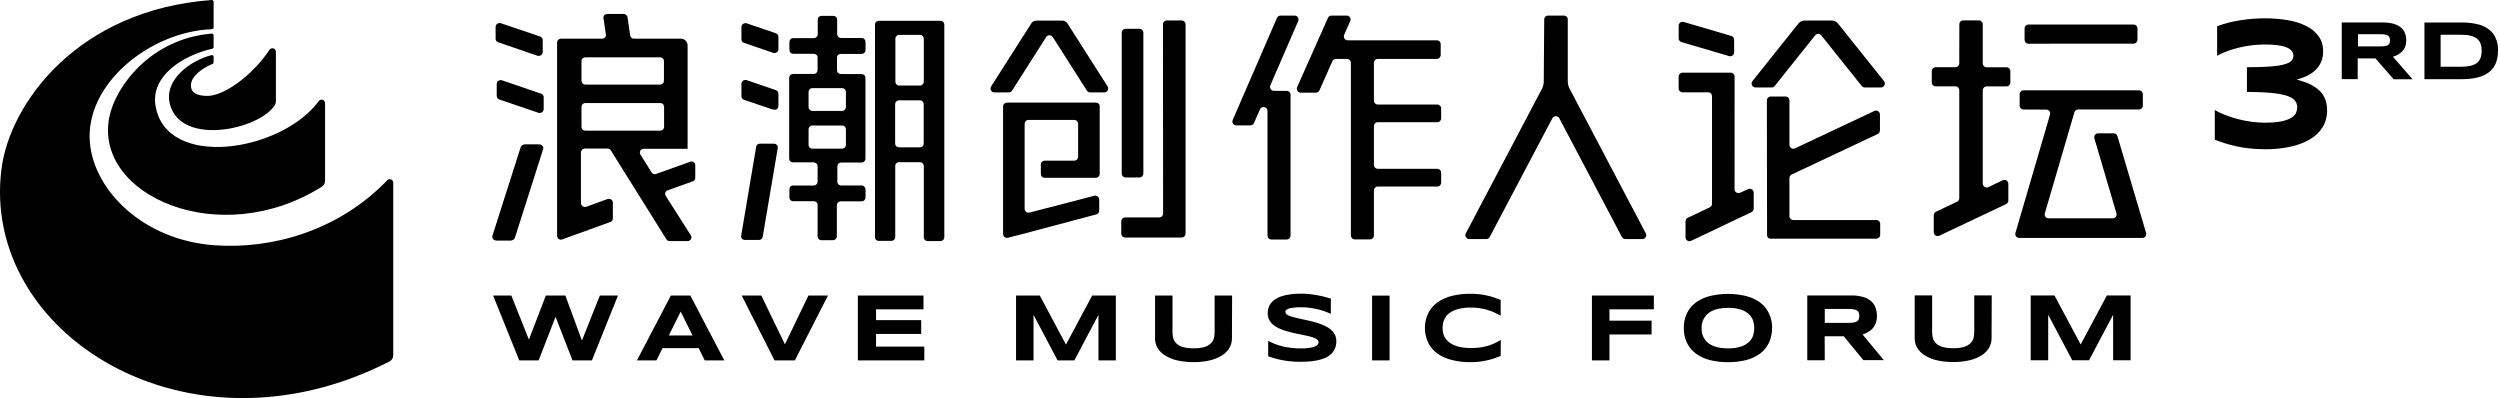 <svg width="628" height="100" viewBox="0 0 628 100" fill="none" xmlns="http://www.w3.org/2000/svg">
<path d="M576.882 19.982C578.245 20.331 579.442 20.755 580.418 21.23C581.394 21.738 582.199 22.295 582.814 22.935C583.429 23.576 583.872 24.292 584.151 25.09C584.43 25.889 584.57 26.77 584.57 27.695C584.57 29.343 584.177 30.756 583.397 32.005C582.618 33.253 581.534 34.267 580.14 35.066C578.745 35.889 577.104 36.479 575.241 36.878C573.377 37.277 571.311 37.493 569.112 37.493C567.635 37.493 566.298 37.41 565.043 37.277C563.789 37.144 562.679 36.961 561.646 36.72C560.613 36.479 559.669 36.238 558.775 35.947C557.914 35.655 557.102 35.389 556.354 35.097V27.619C557.191 28.126 558.11 28.576 559.168 28.95C560.201 29.349 561.285 29.698 562.369 29.964C563.484 30.255 564.6 30.471 565.709 30.604C566.824 30.737 567.908 30.819 568.909 30.819C570.722 30.819 572.167 30.686 573.251 30.445C574.334 30.205 575.146 29.888 575.729 29.488C576.286 29.089 576.648 28.69 576.812 28.24C576.977 27.79 577.066 27.391 577.066 26.991C577.066 26.326 576.869 25.743 576.483 25.261C576.09 24.78 575.424 24.38 574.48 24.064C573.536 23.747 572.224 23.506 570.608 23.347C568.966 23.189 566.907 23.107 564.429 23.081V16.883C566.685 16.883 568.58 16.832 570.056 16.724C571.558 16.617 572.756 16.458 573.65 16.218C574.543 15.977 575.184 15.685 575.545 15.336C575.906 14.988 576.103 14.538 576.103 14.006C576.103 13.847 576.103 13.657 576.02 13.448C575.938 13.239 575.881 13.049 575.716 12.833C575.551 12.618 575.323 12.409 575.019 12.218C574.715 12.035 574.296 11.845 573.764 11.686C573.238 11.528 572.566 11.42 571.787 11.312C571.007 11.23 570.063 11.179 568.947 11.179C567.914 11.179 566.831 11.23 565.772 11.363C564.714 11.496 563.63 11.654 562.597 11.921C561.564 12.161 560.563 12.453 559.618 12.802C558.642 13.15 557.755 13.549 556.944 14.025V6.597C558.756 5.906 560.702 5.399 562.794 5.082C564.853 4.765 566.913 4.601 568.947 4.601C570.982 4.601 572.82 4.759 574.601 5.051C576.381 5.342 577.915 5.849 579.252 6.489C580.59 7.155 581.648 8.004 582.402 9.069C583.182 10.133 583.575 11.414 583.575 12.903C583.575 13.701 583.461 14.475 583.213 15.191C582.96 15.907 582.573 16.572 582.041 17.187C581.515 17.802 580.818 18.334 579.981 18.81C579.145 19.291 578.118 19.659 576.92 19.982H576.895H576.882Z" fill="#E6B478" style="fill:#E6B478;fill:color(display-p3 0.902 0.706 0.471);fill-opacity:1;"/>
<path d="M600.363 10.139C600.363 9.873 600.337 9.632 600.249 9.423C600.166 9.239 600.027 9.074 599.856 8.941C599.685 8.808 599.412 8.726 599.101 8.675C598.797 8.624 598.379 8.593 597.904 8.593H592.333V11.654H597.904C598.379 11.654 598.766 11.628 599.101 11.571C599.437 11.521 599.685 11.438 599.856 11.305C600.052 11.172 600.192 11.039 600.249 10.823C600.306 10.608 600.363 10.399 600.363 10.133V10.139ZM592.314 19.88H588.245V5.646H598.436C599.52 5.646 600.47 5.753 601.218 5.962C601.966 6.172 602.613 6.495 603.082 6.869C603.557 7.268 603.918 7.75 604.115 8.307C604.336 8.865 604.45 9.48 604.45 10.171C604.45 10.785 604.368 11.286 604.172 11.742C604.007 12.192 603.753 12.566 603.449 12.889C603.145 13.206 602.784 13.473 602.391 13.713C601.998 13.929 601.554 14.113 601.111 14.271L606.041 19.912H601.282L596.712 14.67H592.257V19.912L592.314 19.886V19.88Z" fill="#E6B478" style="fill:#E6B478;fill:color(display-p3 0.902 0.706 0.471);fill-opacity:1;"/>
<path d="M623.395 12.751C623.395 12.06 623.312 11.47 623.116 10.97C622.919 10.463 622.641 10.038 622.222 9.721C621.804 9.404 621.278 9.138 620.606 8.973C619.941 8.815 619.13 8.732 618.154 8.732H613.083V16.768H618.154C619.098 16.768 619.934 16.686 620.606 16.528C621.272 16.369 621.804 16.128 622.222 15.78C622.641 15.431 622.945 15.032 623.116 14.531C623.312 14.024 623.395 13.441 623.395 12.751ZM627.489 12.751C627.489 13.657 627.375 14.481 627.185 15.171C626.988 15.862 626.684 16.502 626.291 17.035C625.898 17.567 625.454 18.017 624.897 18.366C624.371 18.74 623.756 19.031 623.116 19.247C622.45 19.462 621.753 19.62 620.999 19.728C620.245 19.836 619.44 19.887 618.603 19.887H609.021V5.652H618.572C619.408 5.652 620.188 5.703 620.967 5.811C621.722 5.919 622.444 6.077 623.11 6.292C623.775 6.508 624.364 6.799 624.922 7.173C625.448 7.547 625.923 7.972 626.316 8.504C626.709 9.037 626.982 9.651 627.21 10.367C627.432 11.084 627.514 11.882 627.514 12.789L627.489 12.763V12.751Z" fill="#E6B478" style="fill:#E6B478;fill:color(display-p3 0.902 0.706 0.471);fill-opacity:1;"/>
<path d="M53.191 0.001C53.251 -0.004 53.312 0.005 53.368 0.024C53.425 0.044 53.477 0.075 53.522 0.116C53.565 0.157 53.6 0.207 53.624 0.262C53.648 0.317 53.66 0.376 53.66 0.437V6.903C53.66 7.016 53.617 7.125 53.538 7.206C53.459 7.287 53.351 7.335 53.238 7.339C37.887 7.868 21.191 21.023 22.59 35.952C23.708 47.875 35.879 60.267 53.794 61.606C68.161 62.664 84.951 58.071 97.276 45.291C97.396 45.163 97.551 45.075 97.722 45.036C97.892 44.998 98.07 45.012 98.232 45.076C98.395 45.14 98.535 45.252 98.633 45.397C98.731 45.541 98.784 45.712 98.783 45.887V89.249C98.784 89.57 98.695 89.886 98.527 90.16C98.36 90.434 98.118 90.656 97.832 90.802C46.952 116.791 -5.032 83.612 0.391 42.299C2.54 25.897 19.544 2.451 53.191 0.001ZM53.185 8.437C53.246 8.432 53.306 8.439 53.363 8.459C53.42 8.479 53.473 8.51 53.518 8.551C53.562 8.592 53.597 8.641 53.622 8.696C53.647 8.751 53.659 8.811 53.66 8.871V11.81C53.66 11.908 53.627 12.003 53.566 12.079C53.506 12.155 53.421 12.21 53.326 12.232C45.741 13.98 37.935 19.128 39.046 26.418C41.543 42.713 70.672 38.221 80.092 25.374C80.201 25.228 80.353 25.12 80.526 25.065C80.7 25.011 80.887 25.012 81.06 25.069C81.233 25.126 81.384 25.236 81.491 25.383C81.599 25.53 81.657 25.708 81.658 25.89V45.411C81.659 45.704 81.585 45.993 81.444 46.25C81.304 46.507 81.101 46.725 80.855 46.884C55.214 63.065 23.487 49.06 27.464 29.391C29.044 21.605 37.942 9.709 53.185 8.437ZM68.129 12.169C68.304 12.105 68.496 12.099 68.675 12.151C68.854 12.204 69.012 12.312 69.126 12.46C69.239 12.608 69.303 12.789 69.307 12.976V25.468C69.307 25.802 69.212 26.13 69.032 26.412C65.116 32.571 45.54 36.795 42.708 26.251C40.988 19.871 48.191 15.104 53.111 13.846C53.176 13.828 53.244 13.826 53.31 13.839C53.375 13.852 53.437 13.88 53.49 13.921C53.543 13.962 53.587 14.014 53.616 14.074C53.646 14.134 53.66 14.201 53.66 14.268V15.66C53.66 15.747 53.634 15.831 53.585 15.902C53.536 15.974 53.466 16.029 53.386 16.061C51.752 16.698 48.68 18.466 48.084 20.628C47.871 21.289 47.916 22.007 48.211 22.636C48.934 23.888 50.769 24.029 51.612 24.089C56.064 24.417 63.468 18.893 67.699 12.507C67.803 12.351 67.954 12.233 68.129 12.169Z" fill="#E6B478" style="fill:#E6B478;fill:color(display-p3 0.902 0.706 0.471);fill-opacity:1;"/>
<path d="M142.019 74.245L146.179 85.545L150.681 74.245H155.228L148.691 90.525H143.811L139.552 79.575L135.31 90.525H130.43L123.875 74.245H128.449L132.861 85.311L137.111 74.245H142.019ZM175.506 87.445H166.429L164.898 90.525H160L168.518 74.245H173.425L181.943 90.525H177.036L175.506 87.445ZM168.005 84.267H173.957L170.994 78.27L168.005 84.267ZM199.673 90.525H194.558L186.32 74.245H191.245L197.17 86.491L203.076 74.245H207.984L199.673 90.525ZM215.493 90.525V74.245H231.98V77.712H220.059V80.413H231.404V83.888H220.059V87.058H232.187V90.534L215.493 90.525ZM275.93 90.525V79.089L269.888 90.525H265.665L259.623 79.089V90.525H255.229V74.245H261.199L267.772 86.563L274.354 74.245H280.297V90.525H275.93ZM309.462 85.041C309.465 85.846 309.257 86.638 308.859 87.337C308.421 88.102 307.803 88.748 307.058 89.219C306.131 89.811 305.111 90.243 304.041 90.498C302.658 90.827 301.24 90.984 299.818 90.966C298.391 90.984 296.967 90.826 295.577 90.498C294.505 90.241 293.483 89.809 292.552 89.219C291.812 88.742 291.195 88.097 290.751 87.337C290.353 86.638 290.145 85.846 290.148 85.041V74.236H294.533V83.456C294.529 83.979 294.595 84.5 294.731 85.005C294.879 85.488 295.149 85.926 295.514 86.275C295.978 86.691 296.529 86.998 297.126 87.175C298.006 87.411 298.916 87.518 299.827 87.49C300.738 87.52 301.649 87.414 302.529 87.175C303.125 87.002 303.674 86.694 304.131 86.275C304.503 85.93 304.774 85.492 304.915 85.005C305.05 84.5 305.117 83.979 305.113 83.456V74.236H309.507L309.462 85.041ZM334.296 78.828C333.99 78.675 333.584 78.513 333.071 78.315C332.558 78.117 332 77.954 331.36 77.784C330.673 77.602 329.975 77.46 329.271 77.36C328.509 77.241 327.738 77.181 326.966 77.18C326.327 77.18 325.787 77.18 325.336 77.243C324.958 77.272 324.583 77.323 324.211 77.396C323.962 77.442 323.721 77.517 323.491 77.621C323.346 77.686 323.21 77.768 323.085 77.865C323.007 77.939 322.943 78.028 322.896 78.126C322.889 78.207 322.889 78.288 322.896 78.369C322.901 78.494 322.936 78.616 322.999 78.724C323.062 78.833 323.15 78.924 323.257 78.99C323.554 79.199 323.882 79.36 324.229 79.467C324.634 79.602 325.129 79.737 325.661 79.864L327.389 80.242C328.002 80.368 328.641 80.503 329.28 80.665C329.922 80.81 330.556 80.987 331.18 81.196C331.779 81.397 332.363 81.641 332.927 81.925C333.443 82.159 333.925 82.462 334.359 82.826C334.757 83.18 335.086 83.604 335.331 84.077C335.574 84.586 335.694 85.144 335.682 85.707C335.7 86.4 335.559 87.087 335.268 87.715C335.002 88.264 334.622 88.749 334.152 89.138C333.675 89.525 333.136 89.83 332.558 90.038C331.933 90.273 331.288 90.451 330.631 90.57C329.962 90.7 329.285 90.784 328.605 90.822C327.93 90.822 327.281 90.885 326.669 90.885C325.159 90.896 323.651 90.76 322.167 90.48C320.941 90.252 319.737 89.924 318.565 89.498V85.608C319.728 86.241 320.969 86.716 322.257 87.022C323.718 87.364 325.214 87.533 326.714 87.526C327.476 87.539 328.238 87.491 328.992 87.382C329.468 87.314 329.934 87.187 330.379 87.004C330.643 86.895 330.875 86.722 331.054 86.5C331.159 86.345 331.219 86.164 331.225 85.977C331.223 85.845 331.191 85.715 331.13 85.598C331.069 85.481 330.981 85.379 330.874 85.302C330.581 85.077 330.252 84.904 329.902 84.789C329.433 84.625 328.955 84.49 328.47 84.384C327.921 84.258 327.344 84.141 326.723 84.023L324.841 83.618C324.193 83.474 323.563 83.312 322.941 83.123C322.353 82.931 321.776 82.705 321.213 82.448C320.699 82.209 320.218 81.906 319.781 81.547C319.381 81.209 319.051 80.796 318.808 80.332C318.568 79.829 318.448 79.277 318.457 78.72C318.441 78.078 318.57 77.441 318.835 76.856C319.078 76.348 319.425 75.897 319.853 75.532C320.299 75.153 320.804 74.849 321.347 74.632C321.929 74.397 322.532 74.219 323.148 74.101C323.772 73.973 324.404 73.885 325.039 73.84C325.679 73.785 326.291 73.768 326.84 73.768C327.389 73.768 328.119 73.768 328.785 73.858C329.451 73.948 330.109 74.011 330.757 74.137C331.405 74.263 332.027 74.371 332.63 74.524C333.233 74.677 333.8 74.83 334.314 75.001L334.296 78.828ZM344.668 90.534V74.254H349.063V90.534H344.668ZM376.967 89.417C376.4 89.651 375.823 89.867 375.247 90.056C374.656 90.249 374.055 90.412 373.446 90.543C372.802 90.692 372.15 90.8 371.492 90.867C370.765 90.941 370.035 90.977 369.304 90.975C367.76 90.988 366.22 90.807 364.721 90.434C363.433 90.128 362.212 89.588 361.119 88.841C360.135 88.139 359.333 87.213 358.778 86.139C358.221 84.968 357.932 83.687 357.932 82.389C357.932 81.092 358.221 79.811 358.778 78.639C359.33 77.563 360.133 76.636 361.119 75.938C362.209 75.181 363.431 74.635 364.721 74.326C366.221 73.961 367.76 73.783 369.304 73.795C370.035 73.792 370.765 73.828 371.492 73.903C372.149 73.966 372.802 74.071 373.446 74.218C374.055 74.349 374.656 74.511 375.247 74.704C375.823 74.893 376.4 75.109 376.967 75.343V79.305C376.517 79.053 376.066 78.819 375.544 78.576C375.012 78.318 374.461 78.102 373.896 77.928C372.47 77.473 370.981 77.248 369.484 77.261C368.323 77.232 367.163 77.378 366.045 77.693C365.244 77.915 364.499 78.302 363.857 78.828C363.339 79.265 362.945 79.83 362.713 80.467C362.49 81.072 362.377 81.713 362.38 82.358C362.379 82.794 362.427 83.229 362.524 83.654C362.618 84.072 362.776 84.473 362.992 84.843C363.237 85.233 363.541 85.582 363.893 85.878C364.293 86.218 364.742 86.494 365.225 86.698C365.82 86.942 366.439 87.123 367.071 87.238C367.881 87.372 368.7 87.435 369.52 87.427C370.334 87.433 371.146 87.379 371.951 87.265C372.622 87.159 373.284 87.006 373.932 86.806C374.496 86.631 375.046 86.417 375.58 86.166C376.075 85.914 376.553 85.671 377.003 85.419L376.967 89.417ZM404.295 77.712V80.548H414.875V84.014H404.295V90.525H399.892V74.245H415.451V77.712H404.295ZM445.129 82.394C445.153 83.673 444.888 84.941 444.355 86.103C443.854 87.17 443.1 88.097 442.158 88.805C441.11 89.566 439.928 90.123 438.673 90.444C435.652 91.176 432.5 91.176 429.48 90.444C428.219 90.124 427.03 89.568 425.977 88.805C425.026 88.099 424.263 87.172 423.753 86.103C423.212 84.943 422.944 83.674 422.97 82.394C422.943 81.119 423.211 79.856 423.753 78.702C424.261 77.632 425.025 76.705 425.977 76.001C427.029 75.24 428.219 74.689 429.48 74.38C432.499 73.636 435.654 73.636 438.673 74.38C439.928 74.691 441.111 75.241 442.158 76.001C443.1 76.708 443.854 77.635 444.355 78.702C444.902 79.855 445.179 81.118 445.165 82.394H445.129ZM440.681 82.394C440.677 81.782 440.58 81.175 440.393 80.593C440.188 79.97 439.832 79.407 439.357 78.954C438.779 78.42 438.091 78.02 437.34 77.784C436.286 77.454 435.185 77.302 434.081 77.333C433.298 77.324 432.517 77.396 431.749 77.549C431.147 77.662 430.563 77.853 430.011 78.117C429.552 78.345 429.135 78.65 428.777 79.017C428.459 79.324 428.191 79.679 427.985 80.071C427.788 80.439 427.643 80.833 427.553 81.241C427.478 81.636 427.439 82.037 427.436 82.439C427.439 82.85 427.478 83.259 427.553 83.663C427.644 84.074 427.789 84.471 427.985 84.843C428.191 85.231 428.459 85.584 428.777 85.887C429.141 86.236 429.557 86.525 430.011 86.743C430.566 86.999 431.149 87.189 431.749 87.31C432.518 87.452 433.299 87.518 434.081 87.508C435.185 87.543 436.287 87.391 437.34 87.058C438.092 86.824 438.782 86.424 439.357 85.887C439.83 85.44 440.185 84.883 440.393 84.267C440.579 83.66 440.67 83.028 440.663 82.394H440.681ZM458.383 90.498H453.989V74.218H464.974C465.993 74.193 467.009 74.318 467.991 74.587C468.728 74.781 469.413 75.135 469.999 75.623C470.513 76.059 470.901 76.625 471.124 77.261C471.374 77.941 471.496 78.662 471.485 79.386C471.497 80 471.396 80.61 471.187 81.187C471.013 81.674 470.748 82.124 470.404 82.511C470.074 82.867 469.692 83.171 469.27 83.411C468.832 83.663 468.371 83.872 467.892 84.032L473.222 90.471H468.081L463.156 84.474H458.356L458.383 90.498ZM467.064 79.359C467.073 79.084 467.03 78.809 466.937 78.549C466.855 78.332 466.707 78.146 466.514 78.018C466.26 77.857 465.975 77.753 465.677 77.712C465.254 77.64 464.827 77.607 464.398 77.612H458.383V81.097H464.398C464.826 81.105 465.254 81.075 465.677 81.007C465.973 80.964 466.257 80.863 466.514 80.71C466.708 80.575 466.856 80.383 466.937 80.161C467.027 79.913 467.07 79.65 467.064 79.386V79.359ZM500.28 85.014C500.283 85.819 500.075 86.611 499.677 87.31C499.239 88.075 498.621 88.721 497.876 89.192C496.949 89.784 495.93 90.216 494.86 90.471C493.477 90.8 492.058 90.957 490.637 90.939C489.209 90.957 487.785 90.8 486.396 90.471C485.323 90.214 484.301 89.782 483.37 89.192C482.63 88.715 482.013 88.07 481.569 87.31C481.171 86.611 480.963 85.819 480.966 85.014V74.209H485.351V83.429C485.347 83.952 485.414 84.473 485.549 84.978C485.697 85.461 485.967 85.899 486.333 86.248C486.796 86.664 487.347 86.971 487.944 87.148C488.825 87.384 489.735 87.49 490.646 87.463C491.557 87.493 492.467 87.387 493.347 87.148C493.943 86.975 494.492 86.667 494.95 86.248C495.322 85.903 495.592 85.465 495.733 84.978C495.868 84.473 495.935 83.952 495.931 83.429V74.209H500.325L500.28 85.014ZM530.814 90.498V79.062L524.772 90.498H520.549L514.507 79.062V90.498H510.113V74.218H516.083L522.665 86.536L529.238 74.218H535.208V90.498H530.814Z" fill="#E6B478" style="fill:#E6B478;fill:color(display-p3 0.902 0.706 0.471);fill-opacity:1;"/>
<path d="M212.495 18.589H211.198C210.944 18.583 210.703 18.48 210.523 18.301C210.432 18.212 210.362 18.105 210.316 17.986C210.273 17.871 210.252 17.749 210.253 17.626V14.456C210.253 14.218 210.348 13.989 210.516 13.82C210.685 13.651 210.914 13.556 211.153 13.556H216.457C216.71 13.549 216.952 13.446 217.132 13.268C217.307 13.085 217.409 12.845 217.42 12.593V10.486C217.41 10.234 217.303 9.995 217.123 9.819C217.037 9.729 216.934 9.658 216.819 9.61C216.704 9.562 216.581 9.538 216.457 9.54H211.243C210.989 9.537 210.746 9.433 210.568 9.252C210.395 9.07 210.298 8.828 210.298 8.577V4.885C210.284 4.64 210.176 4.409 209.996 4.242C209.817 4.074 209.58 3.982 209.334 3.984H206.363C206.114 3.983 205.874 4.08 205.697 4.255C205.607 4.34 205.535 4.444 205.487 4.559C205.439 4.673 205.415 4.797 205.417 4.921V8.613C205.42 8.739 205.395 8.865 205.345 8.981C205.296 9.097 205.222 9.202 205.129 9.288C204.951 9.469 204.708 9.573 204.454 9.576H199.24C198.99 9.577 198.75 9.678 198.574 9.855C198.401 10.034 198.305 10.273 198.304 10.521V12.547C198.301 12.793 198.393 13.03 198.561 13.21C198.729 13.389 198.959 13.497 199.205 13.511H204.418C204.669 13.511 204.911 13.608 205.093 13.781C205.185 13.866 205.258 13.969 205.308 14.084C205.357 14.199 205.382 14.322 205.381 14.447V17.617C205.381 17.742 205.357 17.866 205.309 17.982C205.261 18.098 205.191 18.203 205.102 18.292C205.013 18.383 204.906 18.456 204.789 18.505C204.671 18.554 204.545 18.58 204.418 18.58H199.205C199.08 18.578 198.956 18.602 198.84 18.648C198.724 18.694 198.618 18.763 198.529 18.851C198.352 19.028 198.248 19.266 198.241 19.517V39.848C198.248 40.099 198.352 40.338 198.529 40.515C198.618 40.602 198.724 40.671 198.84 40.717C198.956 40.764 199.08 40.787 199.205 40.785H204.418C204.67 40.796 204.91 40.898 205.093 41.073C205.275 41.251 205.378 41.494 205.381 41.748V45.656C205.382 45.781 205.357 45.905 205.308 46.02C205.258 46.135 205.185 46.238 205.093 46.323C205.004 46.411 204.899 46.481 204.783 46.529C204.668 46.577 204.543 46.602 204.418 46.602H199.205C198.966 46.602 198.737 46.697 198.568 46.865C198.399 47.034 198.304 47.263 198.304 47.502V49.636C198.304 49.875 198.399 50.104 198.568 50.273C198.737 50.442 198.966 50.536 199.205 50.536H204.418C204.543 50.536 204.668 50.561 204.783 50.609C204.899 50.657 205.004 50.727 205.093 50.816C205.185 50.901 205.258 51.004 205.308 51.118C205.357 51.233 205.382 51.357 205.381 51.482V59.397C205.383 59.639 205.477 59.872 205.645 60.047C205.812 60.223 206.04 60.328 206.282 60.342H209.253C209.379 60.342 209.503 60.318 209.619 60.27C209.734 60.222 209.84 60.152 209.929 60.063C210.108 59.887 210.211 59.648 210.217 59.397V51.482C210.23 51.247 210.329 51.026 210.495 50.86C210.661 50.694 210.883 50.594 211.117 50.582H216.457C216.705 50.581 216.944 50.484 217.123 50.311C217.303 50.135 217.41 49.897 217.42 49.645V47.538C217.411 47.286 217.305 47.047 217.123 46.872C217.037 46.782 216.934 46.711 216.819 46.663C216.704 46.614 216.581 46.591 216.457 46.593H211.243C211.004 46.593 210.775 46.498 210.607 46.329C210.438 46.16 210.343 45.931 210.343 45.692V41.784C210.343 41.533 210.44 41.291 210.613 41.109C210.791 40.928 211.034 40.824 211.288 40.821H216.457C216.581 40.823 216.704 40.799 216.819 40.751C216.934 40.703 217.037 40.632 217.123 40.542C217.3 40.365 217.4 40.126 217.402 39.876V19.544C217.396 19.294 217.297 19.057 217.123 18.878C216.944 18.705 216.705 18.608 216.457 18.607H212.522L212.495 18.589ZM212.495 23.091V26.9C212.495 27.026 212.47 27.15 212.422 27.266C212.374 27.382 212.304 27.487 212.216 27.576C212.131 27.667 212.027 27.74 211.913 27.79C211.798 27.839 211.674 27.865 211.549 27.864H204.076C203.82 27.864 203.574 27.764 203.391 27.585C203.302 27.494 203.232 27.388 203.184 27.27C203.136 27.153 203.111 27.027 203.112 26.9V23.091C203.114 22.965 203.138 22.84 203.184 22.722C203.237 22.608 203.311 22.504 203.4 22.416C203.488 22.327 203.593 22.256 203.71 22.21C203.826 22.163 203.951 22.142 204.076 22.146H211.549C211.674 22.144 211.797 22.168 211.912 22.216C212.026 22.264 212.13 22.335 212.216 22.425C212.386 22.588 212.487 22.811 212.495 23.047V23.091ZM203.112 36.382V32.465C203.114 32.342 203.138 32.219 203.184 32.105C203.234 31.989 203.308 31.884 203.4 31.799C203.487 31.709 203.591 31.639 203.707 31.592C203.824 31.545 203.95 31.523 204.076 31.529H211.549C211.798 31.529 212.037 31.626 212.216 31.799C212.393 31.975 212.494 32.215 212.495 32.465V36.409C212.494 36.659 212.393 36.899 212.216 37.075C212.037 37.248 211.798 37.345 211.549 37.345H204.076C203.95 37.35 203.824 37.329 203.707 37.282C203.59 37.233 203.483 37.162 203.391 37.075C203.301 36.986 203.23 36.879 203.184 36.76C203.127 36.627 203.102 36.482 203.112 36.337V36.382ZM232.061 5.218H220.698C220.452 5.232 220.222 5.34 220.054 5.519C219.887 5.699 219.794 5.936 219.797 6.182V59.613C219.797 59.852 219.892 60.081 220.061 60.249C220.23 60.418 220.459 60.513 220.698 60.513H223.921C224.167 60.516 224.404 60.424 224.583 60.256C224.763 60.089 224.871 59.858 224.885 59.613V41.712C224.88 41.586 224.901 41.461 224.948 41.343C224.994 41.225 225.064 41.117 225.155 41.028C225.239 40.936 225.344 40.865 225.461 40.821C225.574 40.77 225.697 40.746 225.821 40.749H231.116C231.24 40.745 231.363 40.77 231.476 40.821C231.594 40.867 231.702 40.938 231.791 41.028C231.963 41.215 232.06 41.459 232.061 41.712V59.613C232.058 59.737 232.082 59.86 232.133 59.973C232.177 60.09 232.248 60.195 232.34 60.279C232.429 60.37 232.537 60.44 232.655 60.486C232.769 60.533 232.892 60.555 233.015 60.549H236.266C236.515 60.549 236.753 60.452 236.932 60.279C237.11 60.103 237.21 59.863 237.212 59.613V6.208C237.212 5.946 237.107 5.694 236.921 5.508C236.736 5.322 236.484 5.218 236.221 5.218H232.061ZM232.061 9.72V20.525C232.061 20.651 232.036 20.775 231.989 20.891C231.941 21.007 231.871 21.112 231.782 21.201C231.697 21.292 231.594 21.365 231.479 21.415C231.364 21.464 231.241 21.49 231.116 21.489H225.866C225.741 21.49 225.617 21.464 225.503 21.415C225.388 21.365 225.285 21.292 225.2 21.201C225.111 21.112 225.041 21.007 224.993 20.891C224.945 20.775 224.92 20.651 224.921 20.525V9.72C224.92 9.595 224.945 9.471 224.993 9.355C225.041 9.239 225.111 9.134 225.2 9.045C225.285 8.953 225.388 8.88 225.503 8.831C225.617 8.781 225.741 8.756 225.866 8.757H231.161C231.404 8.775 231.632 8.884 231.799 9.063C231.966 9.241 232.06 9.476 232.061 9.72ZM224.858 36.058V26.153C224.858 25.904 224.955 25.666 225.128 25.487C225.304 25.309 225.544 25.209 225.794 25.208H231.089C231.213 25.206 231.336 25.229 231.451 25.277C231.566 25.325 231.669 25.397 231.755 25.487C231.93 25.665 232.03 25.903 232.034 26.153V36.058C232.03 36.307 231.93 36.546 231.755 36.724C231.669 36.814 231.566 36.885 231.451 36.933C231.336 36.981 231.213 37.005 231.089 37.003H225.839C225.713 37.005 225.588 36.984 225.47 36.94C225.35 36.896 225.24 36.828 225.146 36.742C225.056 36.651 224.982 36.544 224.93 36.427C224.879 36.276 224.864 36.116 224.885 35.959L224.858 36.058ZM190.642 60.279H187.103C186.965 60.28 186.83 60.249 186.707 60.189C186.577 60.138 186.462 60.054 186.373 59.946C186.284 59.838 186.22 59.712 186.184 59.577C186.153 59.444 186.153 59.305 186.184 59.172L189.948 36.895C189.973 36.674 190.078 36.469 190.244 36.322C190.411 36.173 190.626 36.092 190.849 36.094H194.45C194.587 36.097 194.722 36.127 194.846 36.184C194.971 36.244 195.082 36.33 195.171 36.436C195.264 36.539 195.331 36.662 195.369 36.796C195.396 36.93 195.396 37.068 195.369 37.201L191.596 59.478C191.562 59.695 191.454 59.894 191.29 60.041C191.126 60.187 190.915 60.271 190.695 60.279H190.642ZM186.878 10.756L194.288 13.295C194.433 13.331 194.585 13.331 194.729 13.295C194.878 13.274 195.02 13.218 195.144 13.133C195.261 13.042 195.358 12.928 195.432 12.8C195.503 12.667 195.541 12.518 195.54 12.367V9.252C195.542 9.054 195.478 8.861 195.36 8.703C195.242 8.542 195.079 8.42 194.891 8.351L187.508 5.839C187.36 5.808 187.206 5.808 187.058 5.839C186.908 5.861 186.765 5.919 186.643 6.01C186.519 6.1 186.418 6.217 186.346 6.353C186.282 6.488 186.248 6.635 186.247 6.785V9.873C186.238 10.072 186.295 10.268 186.409 10.431C186.523 10.594 186.688 10.714 186.878 10.774V10.756ZM194.288 27.576L186.878 25.064C186.691 25.002 186.53 24.882 186.418 24.721C186.304 24.558 186.245 24.362 186.247 24.163V21.056C186.248 20.904 186.282 20.753 186.346 20.615C186.416 20.481 186.518 20.366 186.643 20.282C186.764 20.189 186.907 20.13 187.058 20.111C187.206 20.075 187.36 20.075 187.508 20.111L194.891 22.641C195.083 22.706 195.25 22.829 195.369 22.992C195.484 23.152 195.544 23.345 195.54 23.542V26.63C195.548 26.784 195.513 26.936 195.441 27.071C195.373 27.206 195.274 27.324 195.153 27.414C195.028 27.503 194.882 27.558 194.729 27.576C194.573 27.586 194.417 27.552 194.279 27.477L194.288 27.576Z" fill="#E6B478" style="fill:#E6B478;fill:color(display-p3 0.902 0.706 0.471);fill-opacity:1;"/>
<path d="M164.838 43.685L173.563 40.569C173.693 40.546 173.826 40.552 173.954 40.586C174.082 40.62 174.2 40.682 174.301 40.767C174.406 40.847 174.492 40.949 174.553 41.065C174.608 41.184 174.642 41.312 174.652 41.443V44.648C174.66 44.844 174.603 45.037 174.49 45.198C174.375 45.361 174.211 45.484 174.022 45.549L167.719 47.809C167.582 47.853 167.457 47.928 167.355 48.03C167.253 48.132 167.177 48.257 167.134 48.394C167.087 48.53 167.072 48.675 167.089 48.817C167.11 48.958 167.159 49.093 167.233 49.214L173.536 59.118C173.624 59.262 173.673 59.427 173.68 59.596C173.685 59.766 173.641 59.935 173.554 60.082C173.472 60.229 173.35 60.351 173.203 60.433C173.056 60.52 172.887 60.564 172.716 60.559H168.214C168.053 60.562 167.895 60.521 167.755 60.442C167.611 60.367 167.49 60.255 167.404 60.118L153.429 37.76C153.343 37.629 153.226 37.52 153.087 37.445C152.946 37.368 152.789 37.325 152.628 37.319H146.892C146.767 37.319 146.643 37.343 146.527 37.391C146.411 37.439 146.306 37.509 146.217 37.598C146.039 37.775 145.936 38.014 145.929 38.264V51.014C145.931 51.169 145.971 51.32 146.046 51.456C146.112 51.592 146.215 51.707 146.343 51.789C146.463 51.882 146.606 51.941 146.757 51.96C146.905 51.996 147.06 51.996 147.207 51.96L152.691 49.97C152.839 49.938 152.993 49.938 153.141 49.97C153.291 49.995 153.434 50.054 153.557 50.143C153.681 50.232 153.782 50.348 153.853 50.483C153.917 50.618 153.951 50.766 153.952 50.915V54.868C153.952 55.06 153.896 55.248 153.789 55.408C153.68 55.568 153.522 55.688 153.339 55.751L141.22 60.145C141.076 60.199 140.922 60.217 140.769 60.199C140.617 60.182 140.471 60.126 140.346 60.037C140.218 59.947 140.116 59.826 140.049 59.685C139.976 59.55 139.939 59.398 139.941 59.244V10.675C139.941 10.548 139.967 10.422 140.016 10.304C140.066 10.187 140.138 10.08 140.229 9.991C140.318 9.902 140.423 9.832 140.539 9.784C140.655 9.736 140.779 9.712 140.904 9.712H151.268C151.406 9.712 151.541 9.682 151.665 9.622C151.791 9.568 151.904 9.488 151.998 9.388C152.085 9.282 152.149 9.159 152.187 9.027C152.214 8.894 152.214 8.756 152.187 8.622L151.601 4.597C151.57 4.467 151.57 4.331 151.601 4.201C151.641 4.07 151.705 3.948 151.79 3.841C151.883 3.741 151.993 3.658 152.115 3.598C152.237 3.545 152.368 3.514 152.502 3.508H156.689C156.918 3.515 157.137 3.6 157.31 3.751C157.483 3.898 157.598 4.103 157.634 4.327L158.301 8.91C158.326 9.14 158.438 9.351 158.614 9.5C158.79 9.649 159.016 9.725 159.246 9.712H171.006C171.234 9.711 171.46 9.754 171.672 9.838C171.88 9.928 172.07 10.056 172.23 10.216C172.551 10.546 172.729 10.989 172.725 11.45V37.382H161.695C161.525 37.382 161.358 37.425 161.209 37.508C161.06 37.592 160.938 37.717 160.858 37.868C160.771 38.015 160.727 38.184 160.732 38.354C160.734 38.524 160.784 38.689 160.876 38.832L163.703 43.334C163.822 43.513 163.996 43.648 164.198 43.721C164.409 43.782 164.635 43.769 164.838 43.685ZM146.361 14.673C146.27 14.762 146.198 14.869 146.148 14.986C146.099 15.104 146.073 15.23 146.073 15.357V20.292C146.078 20.546 146.181 20.788 146.36 20.968C146.54 21.148 146.782 21.251 147.036 21.255H165.882C166.128 21.241 166.358 21.134 166.526 20.954C166.693 20.775 166.785 20.537 166.783 20.292V15.357C166.788 15.231 166.766 15.105 166.72 14.988C166.673 14.875 166.606 14.771 166.522 14.682C166.43 14.592 166.323 14.519 166.206 14.466C166.092 14.419 165.97 14.395 165.846 14.394H147.036C146.911 14.394 146.787 14.418 146.671 14.466C146.555 14.514 146.45 14.585 146.361 14.673ZM146.361 32.547C146.543 32.72 146.785 32.817 147.036 32.817H165.882C166.131 32.816 166.37 32.719 166.549 32.547C166.72 32.367 166.816 32.129 166.819 31.88V26.82C166.816 26.572 166.72 26.334 166.549 26.154C166.37 25.981 166.131 25.884 165.882 25.884H147.036C146.791 25.881 146.554 25.973 146.374 26.14C146.195 26.308 146.087 26.539 146.073 26.784V31.844C146.072 31.975 146.097 32.104 146.146 32.224C146.196 32.345 146.269 32.455 146.361 32.547ZM135.052 14.016L125.147 10.621C124.956 10.56 124.789 10.44 124.67 10.279C124.552 10.117 124.492 9.921 124.499 9.721V6.758C124.499 6.606 124.533 6.455 124.598 6.317C124.669 6.182 124.771 6.065 124.895 5.975C125.016 5.885 125.159 5.829 125.309 5.813C125.453 5.772 125.606 5.772 125.75 5.813L135.7 9.181C135.885 9.248 136.045 9.371 136.159 9.532C136.269 9.694 136.329 9.885 136.33 10.081V13.07C136.331 13.221 136.294 13.37 136.222 13.503C136.156 13.639 136.057 13.757 135.934 13.845C135.81 13.931 135.669 13.99 135.52 14.016C135.366 14.05 135.206 14.05 135.052 14.016ZM128.181 60.433H124.814C124.642 60.434 124.471 60.404 124.309 60.343C124.159 60.283 124.021 60.194 123.904 60.082C123.801 59.975 123.724 59.845 123.679 59.704C123.643 59.565 123.643 59.419 123.679 59.28L130.784 37.004C130.852 36.78 130.999 36.588 131.198 36.464C131.421 36.322 131.681 36.25 131.945 36.256H135.313C135.485 36.246 135.657 36.274 135.817 36.337C135.973 36.392 136.115 36.481 136.231 36.599C136.336 36.704 136.414 36.834 136.456 36.977C136.497 37.115 136.497 37.262 136.456 37.4L129.361 59.676C129.29 59.904 129.14 60.099 128.938 60.226C128.722 60.361 128.472 60.433 128.217 60.433H128.181ZM125.408 24.983L135.313 28.351C135.461 28.387 135.615 28.387 135.763 28.351C135.912 28.332 136.055 28.276 136.177 28.189C136.301 28.099 136.403 27.982 136.474 27.846C136.539 27.708 136.573 27.558 136.573 27.405V24.443C136.582 24.244 136.526 24.048 136.412 23.885C136.298 23.722 136.133 23.602 135.943 23.542L126.038 20.148C125.893 20.117 125.743 20.117 125.597 20.148C125.447 20.169 125.304 20.228 125.183 20.319C125.059 20.405 124.957 20.519 124.886 20.652C124.823 20.788 124.786 20.935 124.778 21.084V24.074C124.776 24.272 124.839 24.465 124.958 24.623C125.067 24.787 125.224 24.912 125.408 24.983Z" fill="#E6B478" style="fill:#E6B478;fill:color(display-p3 0.902 0.706 0.471);fill-opacity:1;"/>
<path d="M315 30.907C314.923 31.082 314.797 31.231 314.637 31.336C314.477 31.441 314.291 31.499 314.1 31.501H310.561C310.398 31.502 310.237 31.461 310.093 31.384C309.949 31.306 309.826 31.194 309.737 31.057C309.647 30.92 309.594 30.763 309.58 30.6C309.567 30.437 309.595 30.273 309.661 30.124L320.772 4.506C320.847 4.33 320.972 4.179 321.132 4.073C321.292 3.967 321.48 3.911 321.672 3.912H325.211C325.374 3.914 325.533 3.956 325.676 4.034C325.819 4.112 325.94 4.224 326.029 4.361C326.118 4.497 326.172 4.653 326.186 4.815C326.201 4.977 326.175 5.14 326.111 5.29L319.106 21.434C319.041 21.585 319.013 21.749 319.027 21.912C319.04 22.075 319.094 22.233 319.183 22.37C319.273 22.508 319.394 22.621 319.538 22.699C319.682 22.778 319.843 22.82 320.007 22.821H323.203C323.463 22.821 323.713 22.925 323.897 23.109C324.081 23.293 324.184 23.542 324.184 23.803V59.181C324.184 59.441 324.081 59.69 323.897 59.874C323.713 60.059 323.463 60.162 323.203 60.162H319.376C319.116 60.162 318.866 60.059 318.682 59.874C318.498 59.69 318.395 59.441 318.395 59.181V27.855C318.389 27.631 318.308 27.415 318.164 27.244C318.02 27.072 317.823 26.954 317.603 26.909C317.384 26.864 317.156 26.895 316.956 26.996C316.757 27.098 316.597 27.264 316.504 27.467L315 30.907ZM331.451 22.686C331.374 22.862 331.249 23.011 331.089 23.117C330.929 23.222 330.742 23.279 330.551 23.28H326.742C326.578 23.279 326.417 23.237 326.273 23.159C326.13 23.08 326.008 22.967 325.918 22.829C325.829 22.692 325.775 22.535 325.762 22.371C325.748 22.208 325.776 22.044 325.841 21.894L333.576 4.498C333.651 4.322 333.777 4.172 333.937 4.068C334.097 3.964 334.285 3.909 334.476 3.912H338.276C338.441 3.911 338.603 3.951 338.748 4.03C338.893 4.108 339.016 4.221 339.106 4.359C339.196 4.497 339.249 4.656 339.262 4.82C339.274 4.984 339.245 5.149 339.177 5.299L337.655 8.739C337.587 8.888 337.558 9.053 337.57 9.217C337.582 9.382 337.636 9.54 337.726 9.678C337.815 9.816 337.938 9.93 338.083 10.008C338.228 10.086 338.391 10.126 338.555 10.125H360.913C361.042 10.124 361.171 10.149 361.291 10.197C361.411 10.246 361.521 10.318 361.613 10.409C361.705 10.501 361.778 10.609 361.828 10.729C361.878 10.849 361.903 10.977 361.903 11.107V13.808C361.903 14.071 361.799 14.322 361.613 14.508C361.427 14.694 361.176 14.798 360.913 14.798H346.119C345.989 14.797 345.861 14.822 345.741 14.87C345.62 14.919 345.511 14.991 345.419 15.083C345.327 15.174 345.254 15.283 345.204 15.402C345.154 15.522 345.128 15.65 345.128 15.78V25.27C345.128 25.533 345.233 25.785 345.419 25.971C345.604 26.157 345.856 26.261 346.119 26.261H361.03C361.16 26.26 361.288 26.284 361.408 26.333C361.528 26.382 361.638 26.454 361.73 26.545C361.822 26.636 361.895 26.745 361.945 26.865C361.995 26.984 362.02 27.113 362.02 27.242V29.709C362.02 29.972 361.916 30.224 361.73 30.41C361.545 30.596 361.293 30.7 361.03 30.7H346.119C345.989 30.699 345.861 30.723 345.741 30.772C345.62 30.821 345.511 30.893 345.419 30.984C345.327 31.075 345.254 31.184 345.204 31.304C345.154 31.423 345.128 31.552 345.128 31.681V41.424C345.128 41.554 345.154 41.682 345.204 41.802C345.254 41.921 345.327 42.03 345.419 42.121C345.511 42.212 345.62 42.285 345.741 42.333C345.861 42.382 345.989 42.407 346.119 42.406H361.03C361.293 42.406 361.545 42.51 361.73 42.696C361.916 42.881 362.02 43.133 362.02 43.396V45.863C362.02 46.126 361.916 46.378 361.73 46.563C361.545 46.749 361.293 46.854 361.03 46.854H346.119C345.989 46.852 345.861 46.877 345.741 46.926C345.62 46.974 345.511 47.047 345.419 47.138C345.327 47.229 345.254 47.338 345.204 47.457C345.154 47.577 345.128 47.705 345.128 47.835V59.144C345.13 59.274 345.105 59.403 345.056 59.523C345.007 59.643 344.935 59.752 344.844 59.844C344.753 59.936 344.644 60.01 344.525 60.059C344.405 60.109 344.277 60.135 344.147 60.135H340.329C340.067 60.135 339.815 60.031 339.629 59.845C339.443 59.659 339.339 59.407 339.339 59.144V15.789C339.339 15.528 339.235 15.279 339.051 15.095C338.867 14.911 338.617 14.807 338.357 14.807H335.584C335.393 14.807 335.206 14.862 335.046 14.966C334.887 15.07 334.761 15.218 334.684 15.393L331.451 22.686Z" fill="#E6B478" style="fill:#E6B478;fill:color(display-p3 0.902 0.706 0.471);fill-opacity:1;"/>
<path d="M387.908 4.895C387.908 4.765 387.933 4.637 387.983 4.517C388.033 4.397 388.106 4.289 388.198 4.197C388.29 4.106 388.4 4.034 388.52 3.985C388.64 3.936 388.769 3.912 388.898 3.913H392.842C393.102 3.913 393.352 4.016 393.536 4.201C393.72 4.385 393.824 4.634 393.824 4.895V20.472C393.832 21.1 393.989 21.718 394.283 22.273L413.417 58.605C413.5 58.758 413.541 58.929 413.536 59.102C413.531 59.276 413.48 59.445 413.389 59.592C413.297 59.739 413.168 59.86 413.015 59.941C412.862 60.022 412.69 60.062 412.516 60.055H408.321C408.136 60.059 407.954 60.011 407.794 59.918C407.635 59.824 407.506 59.687 407.42 59.524L391.699 29.71C391.614 29.552 391.488 29.42 391.334 29.328C391.18 29.236 391.004 29.187 390.825 29.187C390.646 29.187 390.47 29.236 390.316 29.328C390.162 29.42 390.036 29.552 389.952 29.71L374.221 59.524C374.137 59.688 374.007 59.825 373.848 59.919C373.689 60.013 373.506 60.06 373.321 60.055H369.116C368.944 60.059 368.773 60.018 368.622 59.936C368.47 59.854 368.343 59.734 368.252 59.587C368.161 59.441 368.11 59.273 368.103 59.101C368.097 58.929 368.136 58.758 368.216 58.605L387.341 22.309C387.638 21.739 387.793 21.106 387.791 20.463L387.908 4.895Z" fill="#E6B478" style="fill:#E6B478;fill:color(display-p3 0.902 0.706 0.471);fill-opacity:1;"/>
<path d="M421.683 9.675C421.693 9.88 421.766 10.076 421.892 10.237C422.018 10.398 422.19 10.517 422.386 10.576L434.343 14.088C434.487 14.132 434.639 14.142 434.788 14.119C434.936 14.095 435.077 14.037 435.2 13.95C435.323 13.863 435.424 13.749 435.495 13.617C435.567 13.484 435.607 13.337 435.613 13.187V9.982C435.615 9.768 435.546 9.559 435.418 9.388C435.289 9.217 435.108 9.094 434.902 9.036L422.944 5.515C422.801 5.473 422.65 5.464 422.502 5.488C422.355 5.513 422.215 5.571 422.094 5.657C421.972 5.744 421.872 5.858 421.801 5.989C421.73 6.121 421.69 6.267 421.683 6.416V9.675ZM445.806 21.597C445.715 21.713 445.598 21.806 445.466 21.87C445.333 21.934 445.188 21.967 445.041 21.966H440.989C440.802 21.967 440.62 21.915 440.462 21.817C440.304 21.718 440.178 21.576 440.097 21.408C440.017 21.24 439.986 21.052 440.009 20.867C440.031 20.682 440.105 20.508 440.223 20.363L451.776 5.894C451.96 5.662 452.194 5.475 452.461 5.347C452.727 5.219 453.02 5.154 453.315 5.155H460.15C460.445 5.156 460.737 5.222 461.003 5.35C461.27 5.478 461.504 5.663 461.689 5.894L473.26 20.363C473.374 20.509 473.446 20.684 473.466 20.869C473.486 21.053 473.454 21.24 473.373 21.407C473.293 21.574 473.166 21.715 473.009 21.814C472.852 21.913 472.671 21.965 472.486 21.966H468.443C468.294 21.966 468.148 21.933 468.014 21.869C467.88 21.805 467.762 21.712 467.668 21.597L457.502 8.883C457.41 8.767 457.294 8.673 457.16 8.608C457.027 8.544 456.881 8.51 456.733 8.51C456.584 8.51 456.438 8.544 456.305 8.608C456.172 8.673 456.055 8.767 455.963 8.883L445.806 21.597ZM435.73 19.247C435.731 19.117 435.707 18.989 435.658 18.869C435.609 18.748 435.537 18.639 435.446 18.547C435.355 18.455 435.246 18.382 435.126 18.332C435.007 18.282 434.878 18.256 434.749 18.256H422.656C422.526 18.256 422.398 18.282 422.278 18.332C422.159 18.382 422.05 18.455 421.959 18.547C421.867 18.639 421.795 18.748 421.746 18.869C421.698 18.989 421.673 19.117 421.674 19.247V22.2C421.673 22.33 421.698 22.459 421.746 22.579C421.795 22.699 421.867 22.808 421.959 22.9C422.05 22.992 422.159 23.065 422.278 23.115C422.398 23.165 422.526 23.191 422.656 23.191H429.067C429.197 23.19 429.325 23.214 429.445 23.263C429.565 23.312 429.675 23.384 429.767 23.475C429.859 23.566 429.932 23.675 429.982 23.795C430.032 23.914 430.057 24.043 430.057 24.172V51.185C430.059 51.374 430.007 51.559 429.906 51.719C429.806 51.879 429.661 52.006 429.49 52.086L423.961 54.715C423.793 54.797 423.651 54.925 423.552 55.084C423.453 55.243 423.402 55.428 423.403 55.615V59.595C423.401 59.762 423.441 59.927 423.52 60.074C423.599 60.222 423.714 60.346 423.855 60.436C423.996 60.526 424.157 60.579 424.324 60.59C424.491 60.6 424.657 60.568 424.808 60.496L439.971 53.292C440.141 53.211 440.283 53.083 440.382 52.924C440.481 52.764 440.532 52.58 440.529 52.392V48.412C440.532 48.245 440.492 48.08 440.413 47.932C440.334 47.785 440.218 47.661 440.078 47.571C439.937 47.48 439.776 47.428 439.609 47.417C439.442 47.407 439.275 47.439 439.125 47.511L437.135 48.412C436.984 48.486 436.816 48.52 436.648 48.511C436.48 48.501 436.317 48.449 436.175 48.359C436.033 48.268 435.917 48.143 435.837 47.994C435.758 47.846 435.718 47.68 435.721 47.511L435.73 19.247ZM443.834 25.235C443.833 25.105 443.857 24.977 443.906 24.856C443.955 24.736 444.027 24.627 444.118 24.535C444.209 24.443 444.318 24.37 444.438 24.32C444.557 24.27 444.686 24.244 444.815 24.244H448.516C448.779 24.244 449.031 24.349 449.216 24.534C449.402 24.72 449.507 24.972 449.507 25.235V36.364C449.504 36.531 449.544 36.696 449.623 36.843C449.702 36.99 449.818 37.115 449.958 37.205C450.099 37.295 450.26 37.348 450.427 37.359C450.594 37.369 450.76 37.337 450.911 37.264L470.838 27.873C470.988 27.801 471.155 27.769 471.322 27.779C471.489 27.789 471.65 27.842 471.791 27.932C471.931 28.023 472.047 28.147 472.126 28.294C472.205 28.442 472.245 28.606 472.242 28.773V32.762C472.244 32.951 472.192 33.136 472.091 33.296C471.991 33.456 471.846 33.583 471.675 33.663L450.065 43.838C449.896 43.919 449.754 44.048 449.655 44.207C449.556 44.366 449.505 44.55 449.507 44.738V54.283C449.505 54.412 449.53 54.541 449.579 54.661C449.628 54.781 449.7 54.89 449.791 54.982C449.882 55.075 449.991 55.148 450.11 55.197C450.23 55.247 450.358 55.273 450.488 55.273H471.315C471.445 55.272 471.573 55.296 471.693 55.345C471.813 55.394 471.923 55.466 472.015 55.557C472.107 55.649 472.18 55.757 472.23 55.877C472.28 55.997 472.305 56.125 472.305 56.255V58.956C472.305 59.219 472.201 59.471 472.015 59.656C471.83 59.842 471.578 59.946 471.315 59.946H445.464H444.689C444.477 59.946 444.273 59.862 444.123 59.712C443.972 59.561 443.888 59.358 443.888 59.145L443.834 25.235Z" fill="#E6B478" style="fill:#E6B478;fill:color(display-p3 0.902 0.706 0.471);fill-opacity:1;"/>
<path d="M292.138 6.128C292.138 5.865 292.242 5.614 292.428 5.428C292.613 5.242 292.865 5.138 293.128 5.138H296.82C297.082 5.138 297.334 5.242 297.52 5.428C297.706 5.614 297.81 5.865 297.81 6.128V58.686C297.81 58.816 297.785 58.944 297.735 59.064C297.685 59.184 297.612 59.292 297.519 59.383C297.427 59.475 297.318 59.547 297.198 59.596C297.078 59.644 296.949 59.669 296.82 59.668H282.647C282.387 59.668 282.137 59.564 281.953 59.38C281.769 59.196 281.666 58.946 281.666 58.686V55.607C281.664 55.477 281.689 55.348 281.738 55.228C281.786 55.108 281.858 54.999 281.95 54.907C282.041 54.815 282.15 54.742 282.269 54.692C282.389 54.642 282.517 54.616 282.647 54.616H291.192C291.452 54.616 291.702 54.513 291.886 54.329C292.07 54.145 292.174 53.895 292.174 53.635L292.138 6.128ZM281.783 8.226C281.783 7.963 281.887 7.712 282.073 7.526C282.258 7.34 282.51 7.236 282.773 7.236H286.222C286.484 7.236 286.736 7.34 286.922 7.526C287.108 7.712 287.212 7.963 287.212 8.226V43.595C287.212 43.858 287.108 44.11 286.922 44.295C286.736 44.481 286.484 44.585 286.222 44.585H282.773C282.51 44.585 282.258 44.481 282.073 44.295C281.887 44.11 281.783 43.858 281.783 43.595V8.226ZM257.381 58.65L275.39 53.86C275.601 53.806 275.789 53.682 275.923 53.51C276.057 53.337 276.129 53.124 276.128 52.905V50.132C276.127 49.982 276.092 49.834 276.026 49.699C275.959 49.564 275.863 49.446 275.744 49.354C275.625 49.262 275.487 49.199 275.339 49.168C275.192 49.138 275.04 49.141 274.894 49.178L258.624 53.392C258.478 53.43 258.325 53.435 258.177 53.405C258.029 53.375 257.89 53.312 257.771 53.219C257.652 53.127 257.555 53.008 257.489 52.873C257.423 52.737 257.389 52.588 257.39 52.437V31.115C257.39 30.852 257.494 30.6 257.68 30.415C257.866 30.229 258.118 30.125 258.381 30.125H269.843C269.973 30.125 270.101 30.15 270.221 30.2C270.34 30.25 270.449 30.323 270.54 30.415C270.631 30.507 270.703 30.617 270.752 30.737C270.801 30.857 270.826 30.985 270.824 31.115V39.372C270.824 39.632 270.721 39.882 270.537 40.066C270.353 40.25 270.103 40.353 269.843 40.353H262.442C262.312 40.353 262.184 40.379 262.064 40.429C261.944 40.479 261.835 40.552 261.744 40.644C261.653 40.736 261.581 40.845 261.532 40.965C261.483 41.086 261.459 41.214 261.46 41.344V43.685C261.46 43.945 261.563 44.195 261.748 44.379C261.932 44.563 262.181 44.666 262.442 44.666H275.264C275.392 44.666 275.52 44.641 275.639 44.592C275.758 44.542 275.866 44.47 275.958 44.379C276.049 44.288 276.121 44.18 276.17 44.06C276.22 43.941 276.245 43.814 276.245 43.685V26.676C276.245 26.445 276.157 26.222 275.997 26.055C275.838 25.887 275.62 25.787 275.39 25.775H252.951C252.821 25.775 252.693 25.801 252.573 25.851C252.454 25.901 252.345 25.974 252.254 26.066C252.162 26.158 252.09 26.267 252.042 26.388C251.993 26.508 251.968 26.636 251.969 26.766V58.767C251.97 58.917 252.006 59.066 252.072 59.2C252.139 59.335 252.235 59.453 252.354 59.545C252.473 59.637 252.611 59.7 252.758 59.731C252.905 59.762 253.057 59.758 253.203 59.722L257.381 58.65ZM254.23 22.768C254.14 22.906 254.017 23.019 253.872 23.098C253.728 23.177 253.566 23.218 253.401 23.218H249.8C249.623 23.219 249.449 23.172 249.297 23.082C249.145 22.992 249.02 22.863 248.936 22.708C248.851 22.553 248.809 22.378 248.816 22.202C248.822 22.026 248.876 21.854 248.971 21.706L259.074 5.867C259.207 5.658 259.391 5.485 259.608 5.366C259.825 5.246 260.069 5.183 260.316 5.183H266.881C267.13 5.183 267.375 5.246 267.593 5.366C267.812 5.485 267.997 5.658 268.132 5.867L278.226 21.706C278.322 21.854 278.375 22.026 278.381 22.202C278.388 22.378 278.346 22.553 278.261 22.708C278.177 22.863 278.052 22.992 277.9 23.082C277.748 23.172 277.574 23.219 277.397 23.218H273.868C273.702 23.22 273.538 23.179 273.392 23.1C273.245 23.021 273.121 22.907 273.031 22.768L264.458 9.316C264.37 9.174 264.248 9.058 264.102 8.977C263.956 8.896 263.792 8.853 263.626 8.853C263.459 8.853 263.295 8.896 263.149 8.977C263.003 9.058 262.881 9.174 262.793 9.316L254.23 22.768Z" fill="#E6B478" style="fill:#E6B478;fill:color(display-p3 0.902 0.706 0.471);fill-opacity:1;"/>
<path d="M492.186 6.101C492.186 5.84 492.289 5.591 492.473 5.407C492.658 5.223 492.907 5.119 493.167 5.119H497.084C497.345 5.119 497.594 5.223 497.778 5.407C497.962 5.591 498.066 5.84 498.066 6.101V15.915C498.066 16.045 498.091 16.173 498.141 16.293C498.191 16.413 498.264 16.521 498.356 16.613C498.448 16.704 498.558 16.776 498.678 16.825C498.798 16.873 498.927 16.898 499.056 16.897H504.018C504.279 16.899 504.528 17.005 504.712 17.19C504.896 17.375 504.999 17.626 504.999 17.887V20.724C504.999 20.852 504.974 20.98 504.924 21.099C504.875 21.218 504.803 21.326 504.712 21.418C504.621 21.509 504.512 21.581 504.393 21.63C504.274 21.68 504.147 21.705 504.018 21.705H499.056C498.794 21.705 498.542 21.809 498.356 21.995C498.17 22.181 498.066 22.433 498.066 22.695V46.107C498.065 46.274 498.107 46.439 498.187 46.586C498.267 46.733 498.383 46.857 498.524 46.947C498.665 47.037 498.827 47.09 498.994 47.1C499.161 47.111 499.328 47.079 499.479 47.007L503.081 45.287C503.232 45.213 503.4 45.179 503.568 45.188C503.736 45.198 503.899 45.25 504.041 45.34C504.183 45.431 504.299 45.556 504.379 45.705C504.458 45.853 504.498 46.019 504.495 46.188V50.366C504.497 50.554 504.445 50.74 504.344 50.899C504.243 51.059 504.099 51.186 503.928 51.266L487.161 59.208C487.011 59.28 486.844 59.312 486.677 59.302C486.511 59.292 486.349 59.239 486.209 59.149C486.068 59.059 485.953 58.934 485.874 58.787C485.794 58.639 485.754 58.474 485.757 58.307V54.084C485.754 53.895 485.806 53.71 485.906 53.55C486.007 53.39 486.152 53.263 486.324 53.184L491.601 50.681C491.771 50.599 491.914 50.472 492.014 50.312C492.114 50.153 492.168 49.969 492.168 49.78V22.677C492.168 22.415 492.064 22.163 491.878 21.977C491.692 21.791 491.44 21.687 491.178 21.687H486.252C486.122 21.688 485.994 21.664 485.874 21.615C485.754 21.566 485.644 21.494 485.552 21.403C485.46 21.311 485.387 21.203 485.337 21.083C485.287 20.964 485.262 20.835 485.262 20.706V17.869C485.262 17.607 485.366 17.355 485.552 17.169C485.738 16.983 485.989 16.879 486.252 16.879H491.178C491.307 16.88 491.436 16.855 491.556 16.807C491.676 16.758 491.785 16.686 491.877 16.594C491.969 16.503 492.042 16.395 492.092 16.275C492.142 16.155 492.168 16.027 492.168 15.897L492.186 6.101ZM509.564 10.981C509.435 10.982 509.306 10.958 509.186 10.909C509.066 10.86 508.956 10.788 508.864 10.697C508.772 10.605 508.699 10.497 508.649 10.377C508.599 10.258 508.574 10.129 508.574 9.999V7.145C508.574 7.015 508.599 6.887 508.649 6.767C508.699 6.648 508.772 6.539 508.864 6.448C508.956 6.357 509.066 6.285 509.186 6.236C509.306 6.187 509.435 6.162 509.564 6.164H535.938C536.067 6.162 536.196 6.187 536.316 6.236C536.436 6.285 536.545 6.357 536.637 6.448C536.73 6.539 536.803 6.648 536.853 6.767C536.903 6.887 536.928 7.015 536.928 7.145V9.981C536.928 10.111 536.903 10.239 536.853 10.359C536.803 10.479 536.73 10.587 536.637 10.679C536.545 10.77 536.436 10.842 536.316 10.891C536.196 10.94 536.067 10.964 535.938 10.963L509.564 10.981ZM508.331 27.504C508.068 27.504 507.816 27.399 507.63 27.214C507.444 27.028 507.34 26.776 507.34 26.513V23.677C507.34 23.547 507.366 23.419 507.416 23.299C507.466 23.18 507.539 23.071 507.631 22.98C507.723 22.889 507.832 22.816 507.952 22.768C508.072 22.719 508.201 22.694 508.331 22.695H537.297C537.558 22.695 537.807 22.799 537.991 22.983C538.175 23.167 538.279 23.417 538.279 23.677V26.513C538.28 26.643 538.255 26.771 538.207 26.892C538.158 27.012 538.086 27.121 537.994 27.213C537.903 27.305 537.795 27.378 537.675 27.428C537.555 27.478 537.427 27.504 537.297 27.504H521.99C521.786 27.512 521.589 27.585 521.427 27.71C521.266 27.837 521.148 28.01 521.09 28.206L513.661 53.589C513.62 53.732 513.612 53.883 513.638 54.029C513.663 54.176 513.721 54.315 513.808 54.436C513.894 54.557 514.007 54.658 514.137 54.729C514.268 54.801 514.413 54.842 514.562 54.85H530.706C530.859 54.85 531.011 54.815 531.148 54.747C531.285 54.679 531.404 54.58 531.496 54.457C531.588 54.335 531.65 54.192 531.677 54.042C531.704 53.891 531.695 53.736 531.652 53.589L526.105 34.752C526.06 34.609 526.05 34.457 526.073 34.309C526.097 34.161 526.155 34.02 526.242 33.898C526.33 33.776 526.444 33.676 526.576 33.605C526.709 33.535 526.855 33.496 527.005 33.492H530.994C531.199 33.502 531.395 33.574 531.556 33.7C531.717 33.826 531.836 33.998 531.895 34.194L539.098 58.506C539.139 58.649 539.147 58.799 539.122 58.946C539.096 59.093 539.038 59.231 538.952 59.353C538.865 59.474 538.752 59.574 538.622 59.645C538.491 59.717 538.346 59.758 538.198 59.766H507.178C507.03 59.758 506.884 59.717 506.754 59.645C506.623 59.574 506.511 59.474 506.424 59.353C506.338 59.231 506.28 59.093 506.254 58.946C506.229 58.799 506.237 58.649 506.278 58.506L514.967 28.791C515.009 28.648 515.019 28.497 514.994 28.35C514.969 28.202 514.912 28.063 514.825 27.941C514.738 27.819 514.624 27.719 514.493 27.648C514.362 27.577 514.216 27.537 514.066 27.531L508.331 27.504Z" fill="#E6B478" style="fill:#E6B478;fill:color(display-p3 0.902 0.706 0.471);fill-opacity:1;"/>
</svg>
